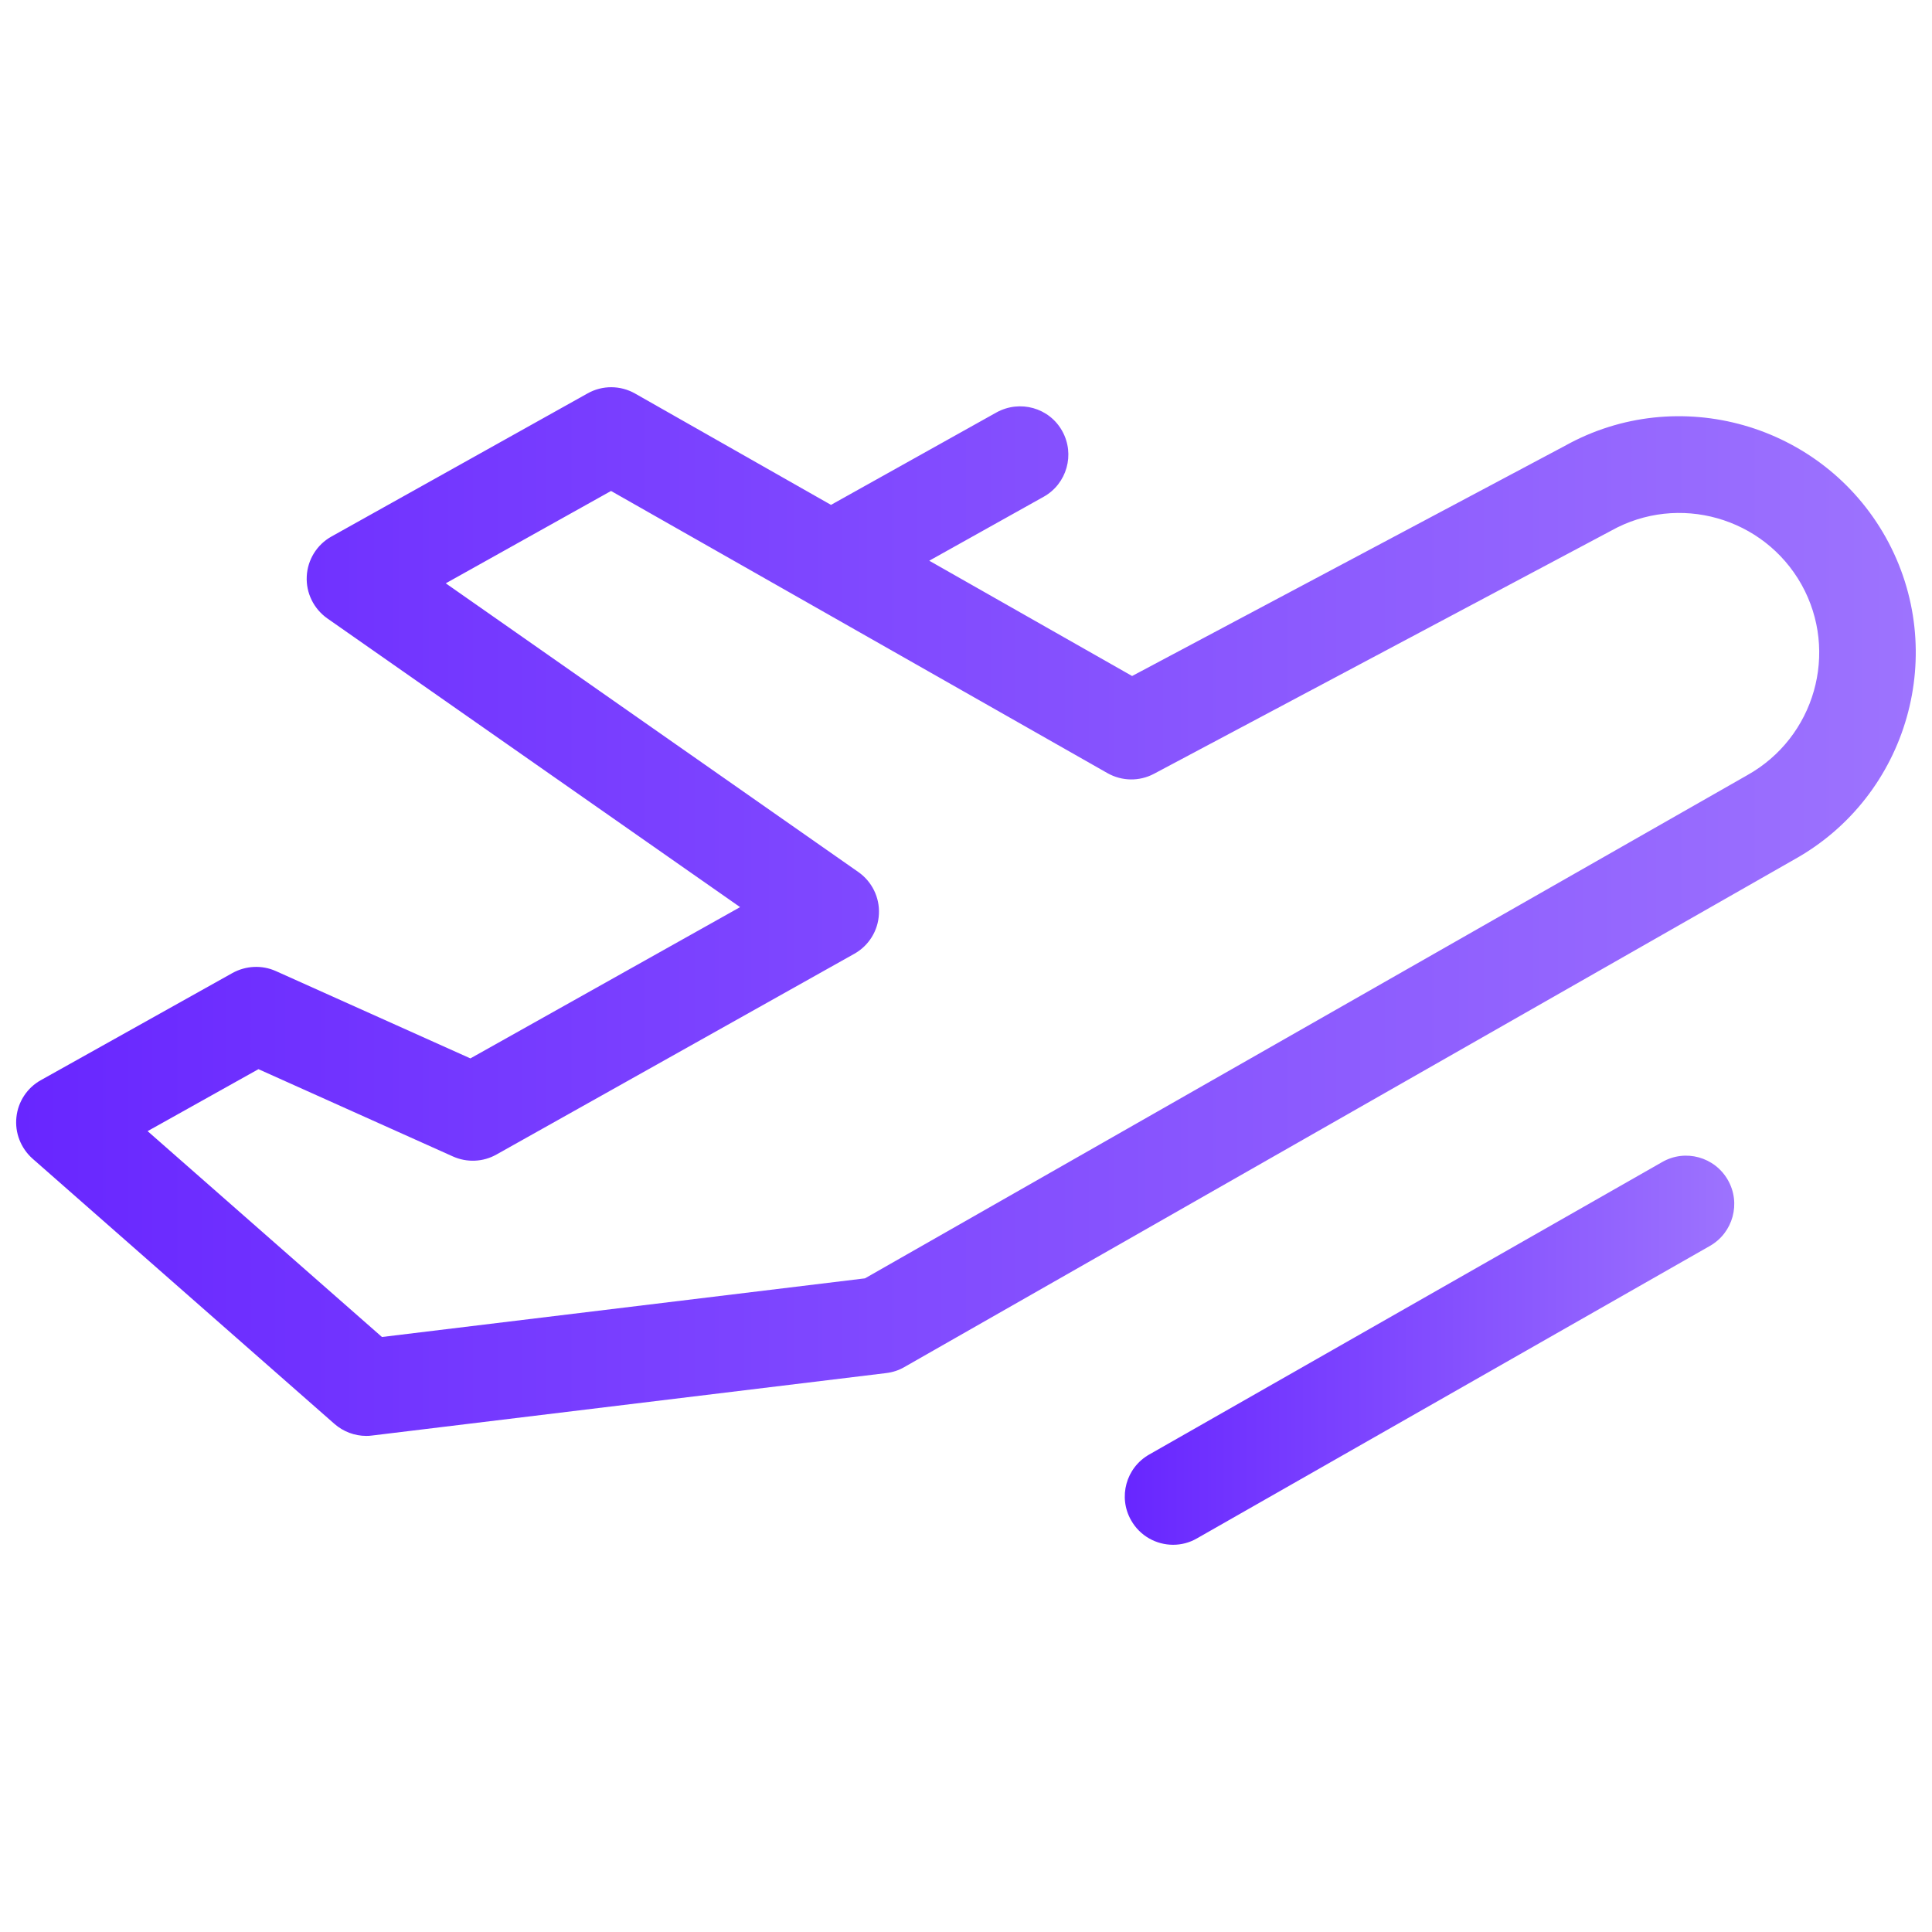 <svg width="40" height="40" viewBox="0 0 40 40" fill="none" xmlns="http://www.w3.org/2000/svg">
<path d="M39.044 11.128C39.043 11.127 39.044 11.127 39.044 11.128C37.725 8.771 34.739 7.924 32.397 9.232L23.439 13.996L19.239 11.609L21.608 10.285C22.089 10.016 22.261 9.407 21.992 8.924C21.724 8.441 21.116 8.272 20.631 8.539L17.205 10.453L13.149 8.148C12.844 7.975 12.472 7.973 12.167 8.144L6.861 11.109C6.56 11.277 6.368 11.588 6.351 11.932C6.333 12.276 6.495 12.604 6.776 12.803L15.323 18.781L9.739 21.913L5.711 20.105C5.423 19.976 5.091 19.992 4.813 20.145L0.845 22.364C0.563 22.521 0.373 22.808 0.34 23.131C0.305 23.453 0.431 23.772 0.673 23.988L6.924 29.48C7.108 29.641 7.343 29.729 7.584 29.729C7.624 29.729 7.664 29.727 7.704 29.721L18.348 28.428C18.48 28.412 18.608 28.371 18.723 28.304L37.153 17.792C39.512 16.476 40.36 13.487 39.044 11.128ZM37.299 12.104C38.077 13.499 37.575 15.268 36.172 16.051L17.908 26.467L7.908 27.681L3.056 23.419L5.351 22.136L9.379 23.944C9.668 24.073 10.001 24.059 10.277 23.904L17.688 19.747C17.988 19.579 18.181 19.268 18.197 18.924C18.215 18.581 18.053 18.252 17.772 18.055L9.229 12.077L12.651 10.165L22.929 16.007C23.228 16.176 23.591 16.181 23.893 16.02L33.356 10.988C34.749 10.208 36.517 10.709 37.299 12.104Z" fill="url(#paint0_linear_573_243)"/>
<path d="M34.412 24.06L23.792 30.115C23.312 30.388 23.145 30.999 23.419 31.477C23.602 31.801 23.941 31.983 24.288 31.983C24.456 31.983 24.625 31.941 24.781 31.851L35.401 25.796C35.881 25.523 36.048 24.912 35.775 24.433C35.502 23.952 34.891 23.783 34.412 24.06Z" fill="url(#paint1_linear_573_243)"/>
<defs>
<linearGradient id="paint0_linear_573_243" x1="39.663" y1="18.873" x2="0.334" y2="18.873" gradientUnits="userSpaceOnUse">
<stop stop-color="#9D73FE"/>
<stop offset="1" stop-color="#6826FF"/>
</linearGradient>
<linearGradient id="paint1_linear_573_243" x1="35.906" y1="27.955" x2="23.287" y2="27.955" gradientUnits="userSpaceOnUse">
<stop stop-color="#9D73FE"/>
<stop offset="1" stop-color="#6826FF"/>
</linearGradient>
</defs>
</svg>
